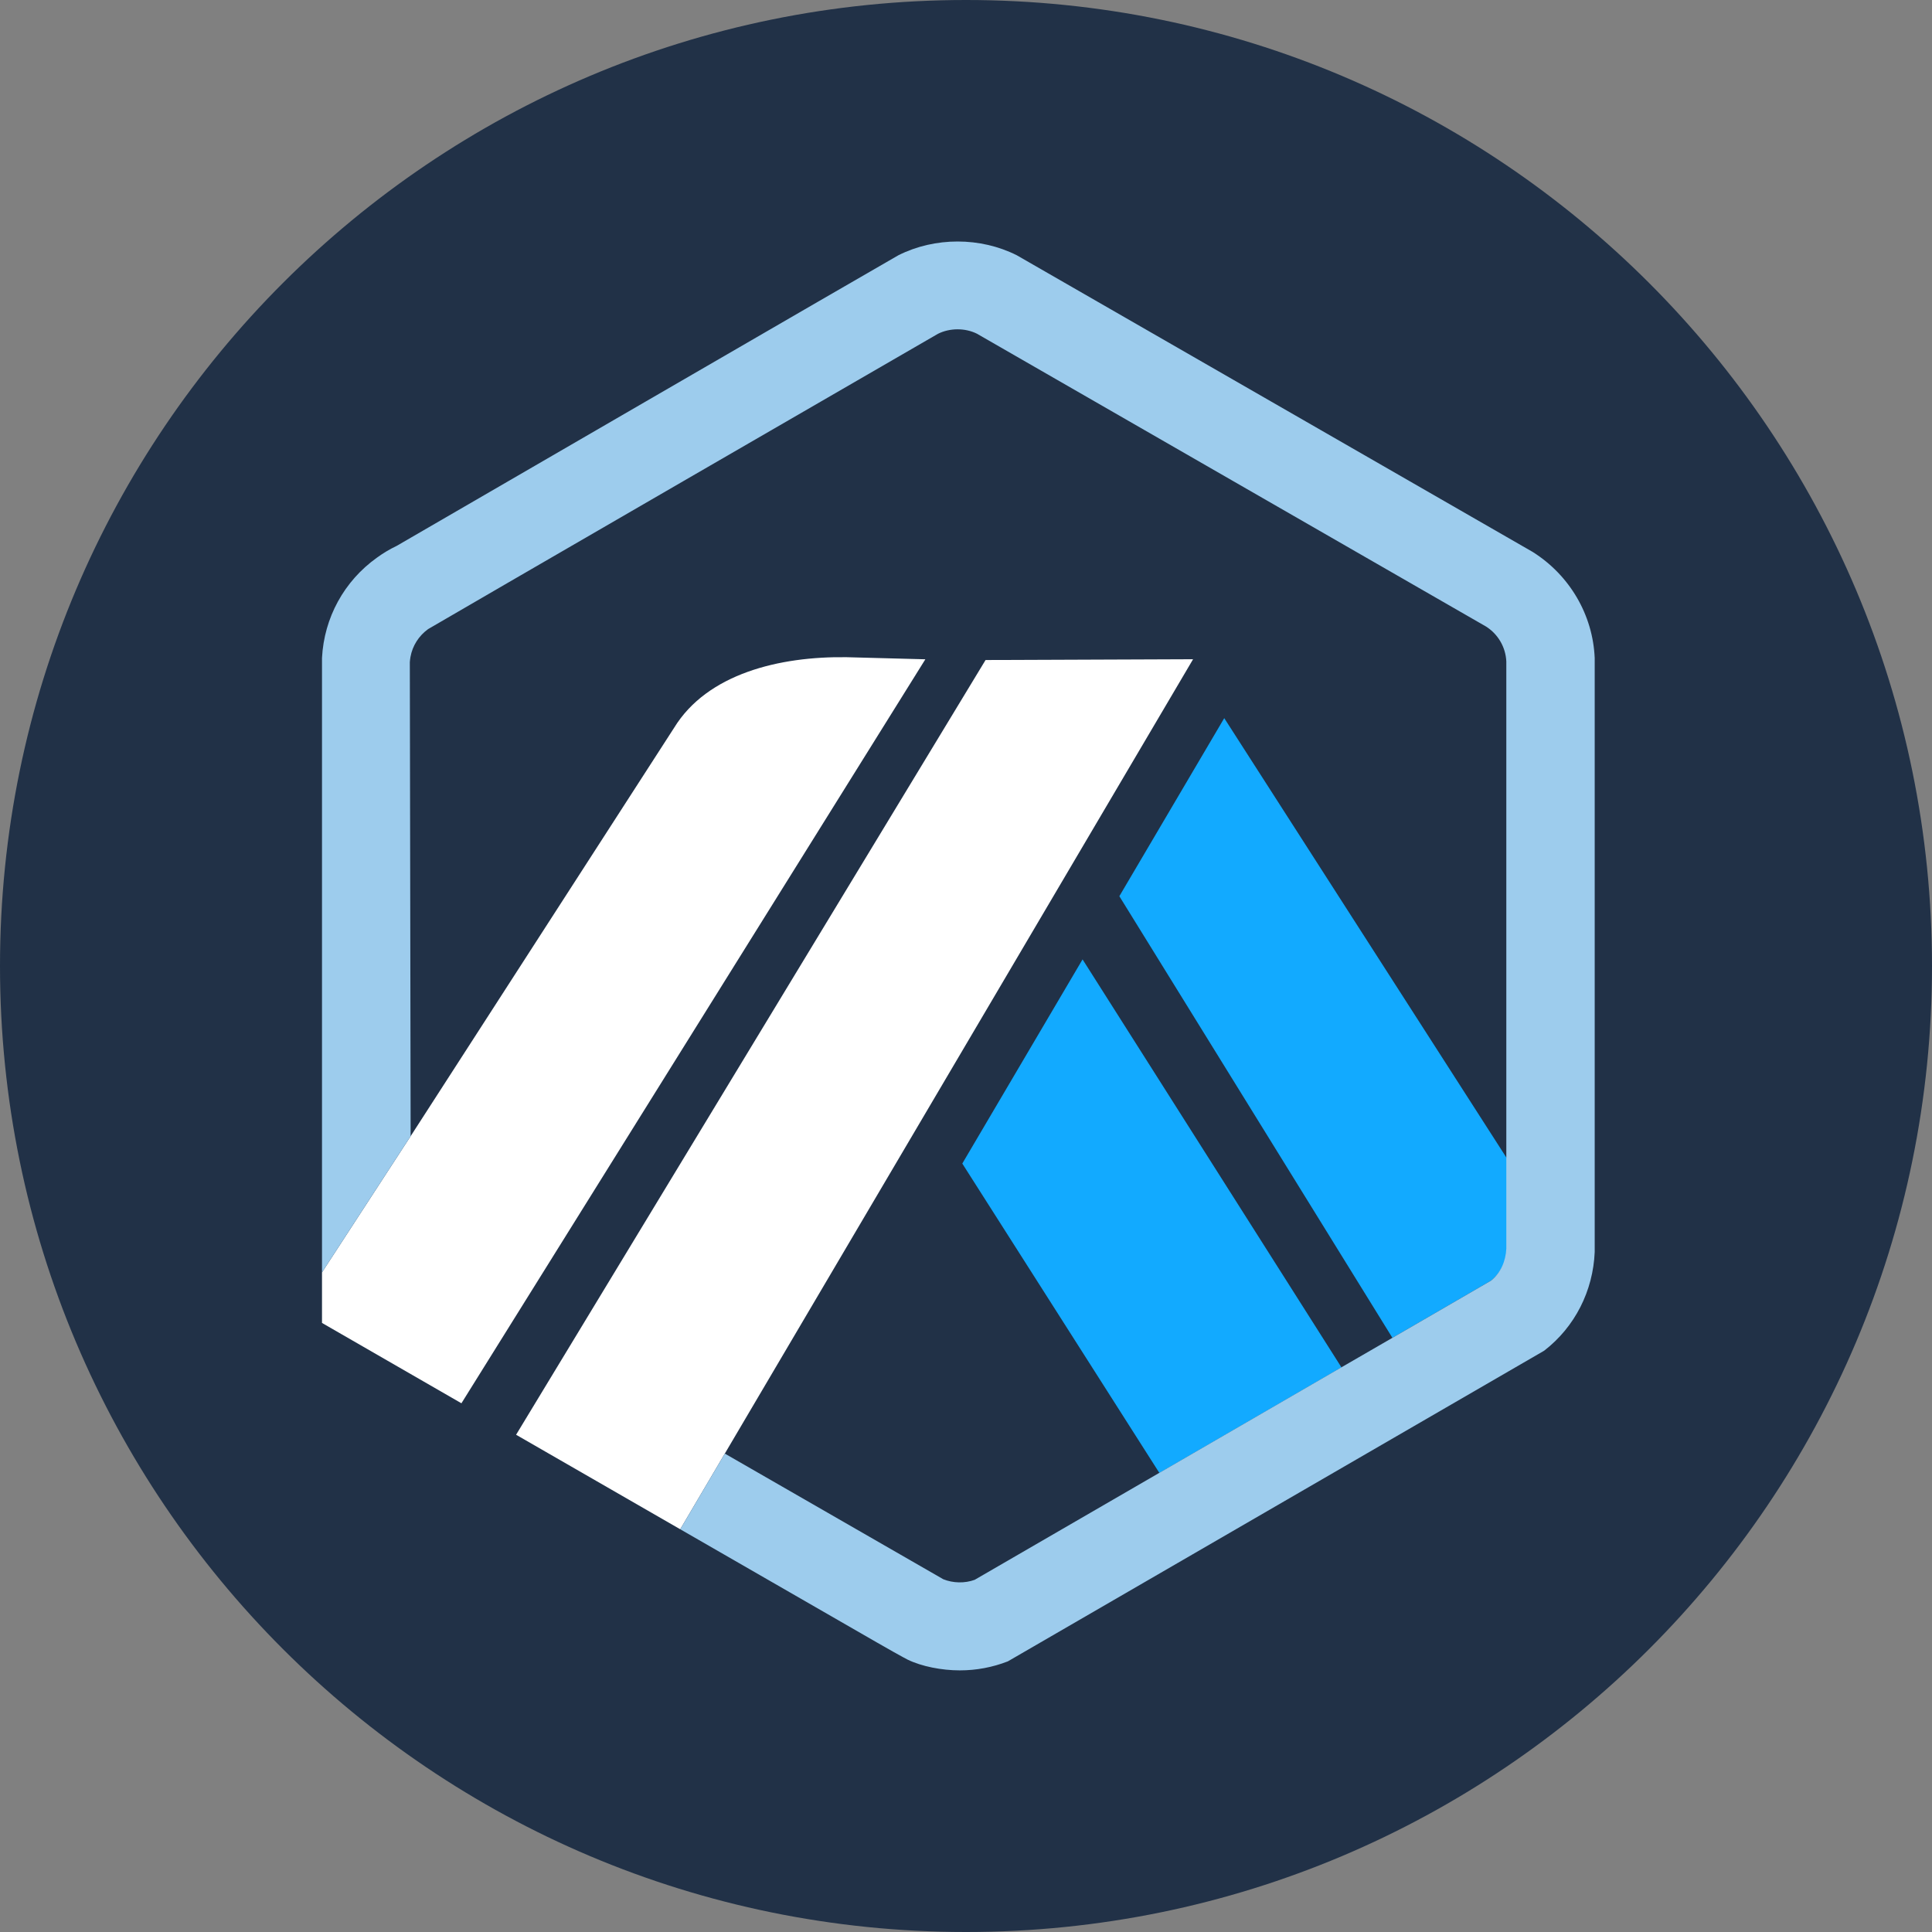 <svg width="24" height="24" viewBox="0 0 24 24" fill="none" xmlns="http://www.w3.org/2000/svg">
<rect x="0" y="0" width="24" height="24" fill="#808080" stroke="none"/>
<g clip-path="url(#clip0_4479_11249)">
<path d="M12 24C18.628 24 24 18.628 24 12C24 5.373 18.628 0 12 0C5.373 0 0 5.373 0 12C0 18.628 5.373 24 12 24Z" fill="#213147"/>
<path d="M11.954 14.454L14.402 18.297L16.664 16.986L13.448 11.918L11.954 14.454Z" fill="#12AAFF"/>
<path d="M18.723 15.444L18.722 14.394L15.208 8.921L13.905 11.133L17.297 16.619L18.523 15.908C18.643 15.811 18.716 15.667 18.724 15.513L18.723 15.444Z" fill="#12AAFF"/>
<path d="M4 16.434L5.732 17.432L11.495 8.19L10.517 8.164C9.684 8.152 8.786 8.369 8.374 9.041L5.101 14.114L4 15.806V16.434Z" fill="white"/>
<path d="M14.821 8.189L12.243 8.199L6.411 17.823L8.45 18.997L9.004 18.057L14.821 8.189Z" fill="white"/>
<path d="M19.81 8.176C19.788 7.637 19.497 7.144 19.039 6.856L12.631 3.171C12.178 2.943 11.613 2.943 11.16 3.171C11.107 3.198 4.928 6.781 4.928 6.781C4.842 6.822 4.76 6.871 4.683 6.927C4.274 7.219 4.026 7.674 4 8.173V15.806L5.101 14.114L5.091 8.225C5.093 8.203 5.095 8.182 5.099 8.161C5.124 8.022 5.202 7.899 5.318 7.815C5.347 7.795 11.631 4.157 11.651 4.147C11.799 4.073 11.987 4.072 12.135 4.145L18.46 7.783C18.61 7.878 18.704 8.04 18.712 8.217V15.512C18.704 15.667 18.643 15.81 18.523 15.908L17.297 16.619L16.664 16.985L14.402 18.296L12.108 19.625C11.985 19.67 11.84 19.667 11.718 19.618L9.004 18.057L8.45 18.997L10.889 20.401C10.969 20.447 11.041 20.488 11.1 20.521C11.191 20.572 11.254 20.606 11.276 20.617C11.449 20.701 11.698 20.75 11.923 20.75C12.129 20.75 12.33 20.712 12.52 20.638L19.182 16.779C19.565 16.483 19.79 16.036 19.81 15.552V8.176Z" fill="#9DCCED"/>
</g>
<defs>
<clipPath id="clip0_4479_11249">
<rect width="24" height="24" fill="white"/>
</clipPath>
</defs>
</svg>
